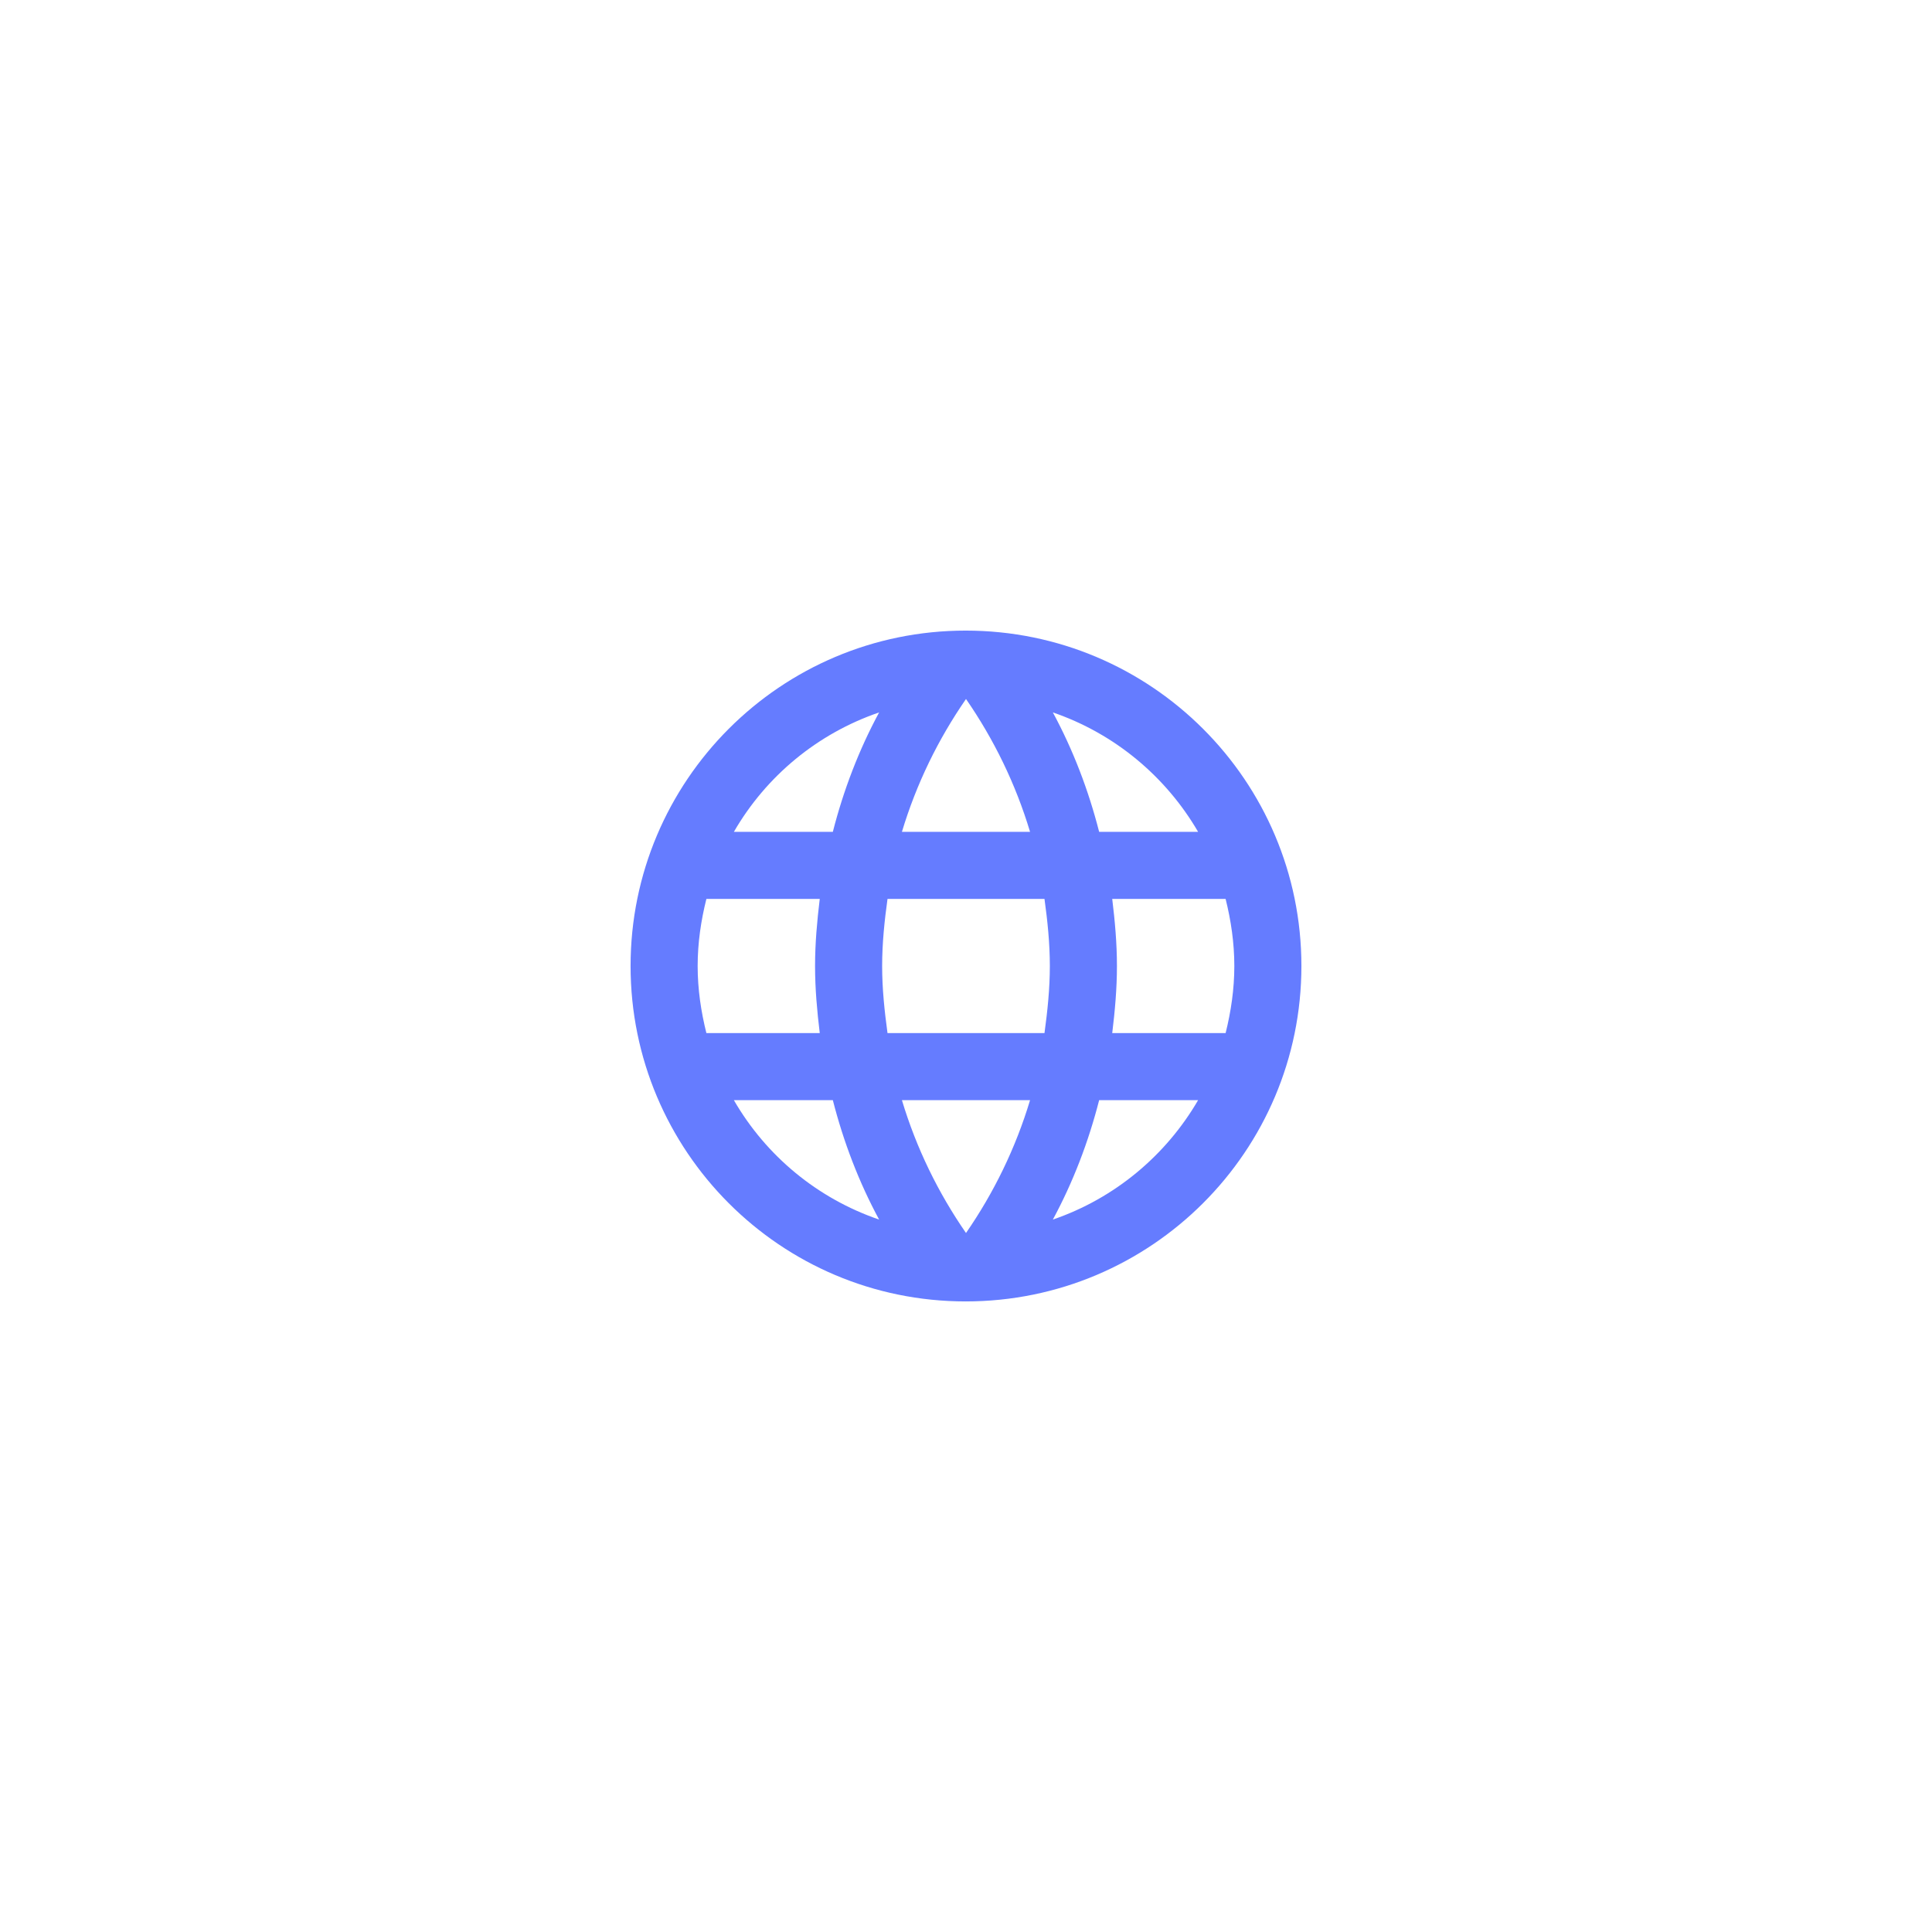 <svg width="96" height="96" viewBox="0 0 96 96" fill="none" xmlns="http://www.w3.org/2000/svg">
<g filter="url(#filter0_d_14185_90419)">
<circle cx="48" cy="48" r="36" fill="white"/>
</g>
<path d="M47.983 31.334C38.783 31.334 31.333 38.8 31.333 48C31.333 57.2 38.783 64.667 47.983 64.667C57.2 64.667 64.666 57.2 64.666 48C64.666 38.8 57.2 31.334 47.983 31.334ZM59.533 41.334H54.616C54.083 39.25 53.316 37.25 52.316 35.4C55.383 36.45 57.933 38.584 59.533 41.334ZM48 34.733C49.383 36.733 50.466 38.95 51.183 41.334H44.816C45.533 38.95 46.616 36.733 48 34.733ZM35.1 51.334C34.833 50.267 34.666 49.15 34.666 48C34.666 46.85 34.833 45.733 35.1 44.667H40.733C40.6 45.767 40.5 46.867 40.5 48C40.5 49.133 40.6 50.233 40.733 51.334H35.1ZM36.466 54.667H41.383C41.916 56.75 42.683 58.75 43.683 60.6C40.616 59.55 38.066 57.434 36.466 54.667ZM41.383 41.334H36.466C38.066 38.567 40.616 36.45 43.683 35.4C42.683 37.25 41.916 39.25 41.383 41.334ZM48 61.267C46.616 59.267 45.533 57.05 44.816 54.667H51.183C50.466 57.05 49.383 59.267 48 61.267ZM51.9 51.334H44.1C43.95 50.233 43.833 49.133 43.833 48C43.833 46.867 43.95 45.75 44.1 44.667H51.9C52.05 45.75 52.166 46.867 52.166 48C52.166 49.133 52.05 50.233 51.9 51.334ZM52.316 60.6C53.316 58.75 54.083 56.75 54.616 54.667H59.533C57.933 57.417 55.383 59.55 52.316 60.6ZM55.266 51.334C55.4 50.233 55.5 49.133 55.5 48C55.5 46.867 55.4 45.767 55.266 44.667H60.9C61.166 45.733 61.333 46.85 61.333 48C61.333 49.15 61.166 50.267 60.9 51.334H55.266Z" fill="#657CFF"/>
<defs>
<filter id="filter0_d_14185_90419" x="0" y="0" width="96" height="96" filterUnits="userSpaceOnUse" color-interpolation-filters="sRGB">
<feFlood flood-opacity="0" result="BackgroundImageFix"/>
<feColorMatrix in="SourceAlpha" type="matrix" values="0 0 0 0 0 0 0 0 0 0 0 0 0 0 0 0 0 0 127 0" result="hardAlpha"/>
<feOffset/>
<feGaussianBlur stdDeviation="6"/>
<feColorMatrix type="matrix" values="0 0 0 0 0 0 0 0 0 0 0 0 0 0 0 0 0 0 0.12 0"/>
<feBlend mode="normal" in2="BackgroundImageFix" result="effect1_dropShadow_14185_90419"/>
<feBlend mode="normal" in="SourceGraphic" in2="effect1_dropShadow_14185_90419" result="shape"/>
</filter>
</defs>
</svg>
